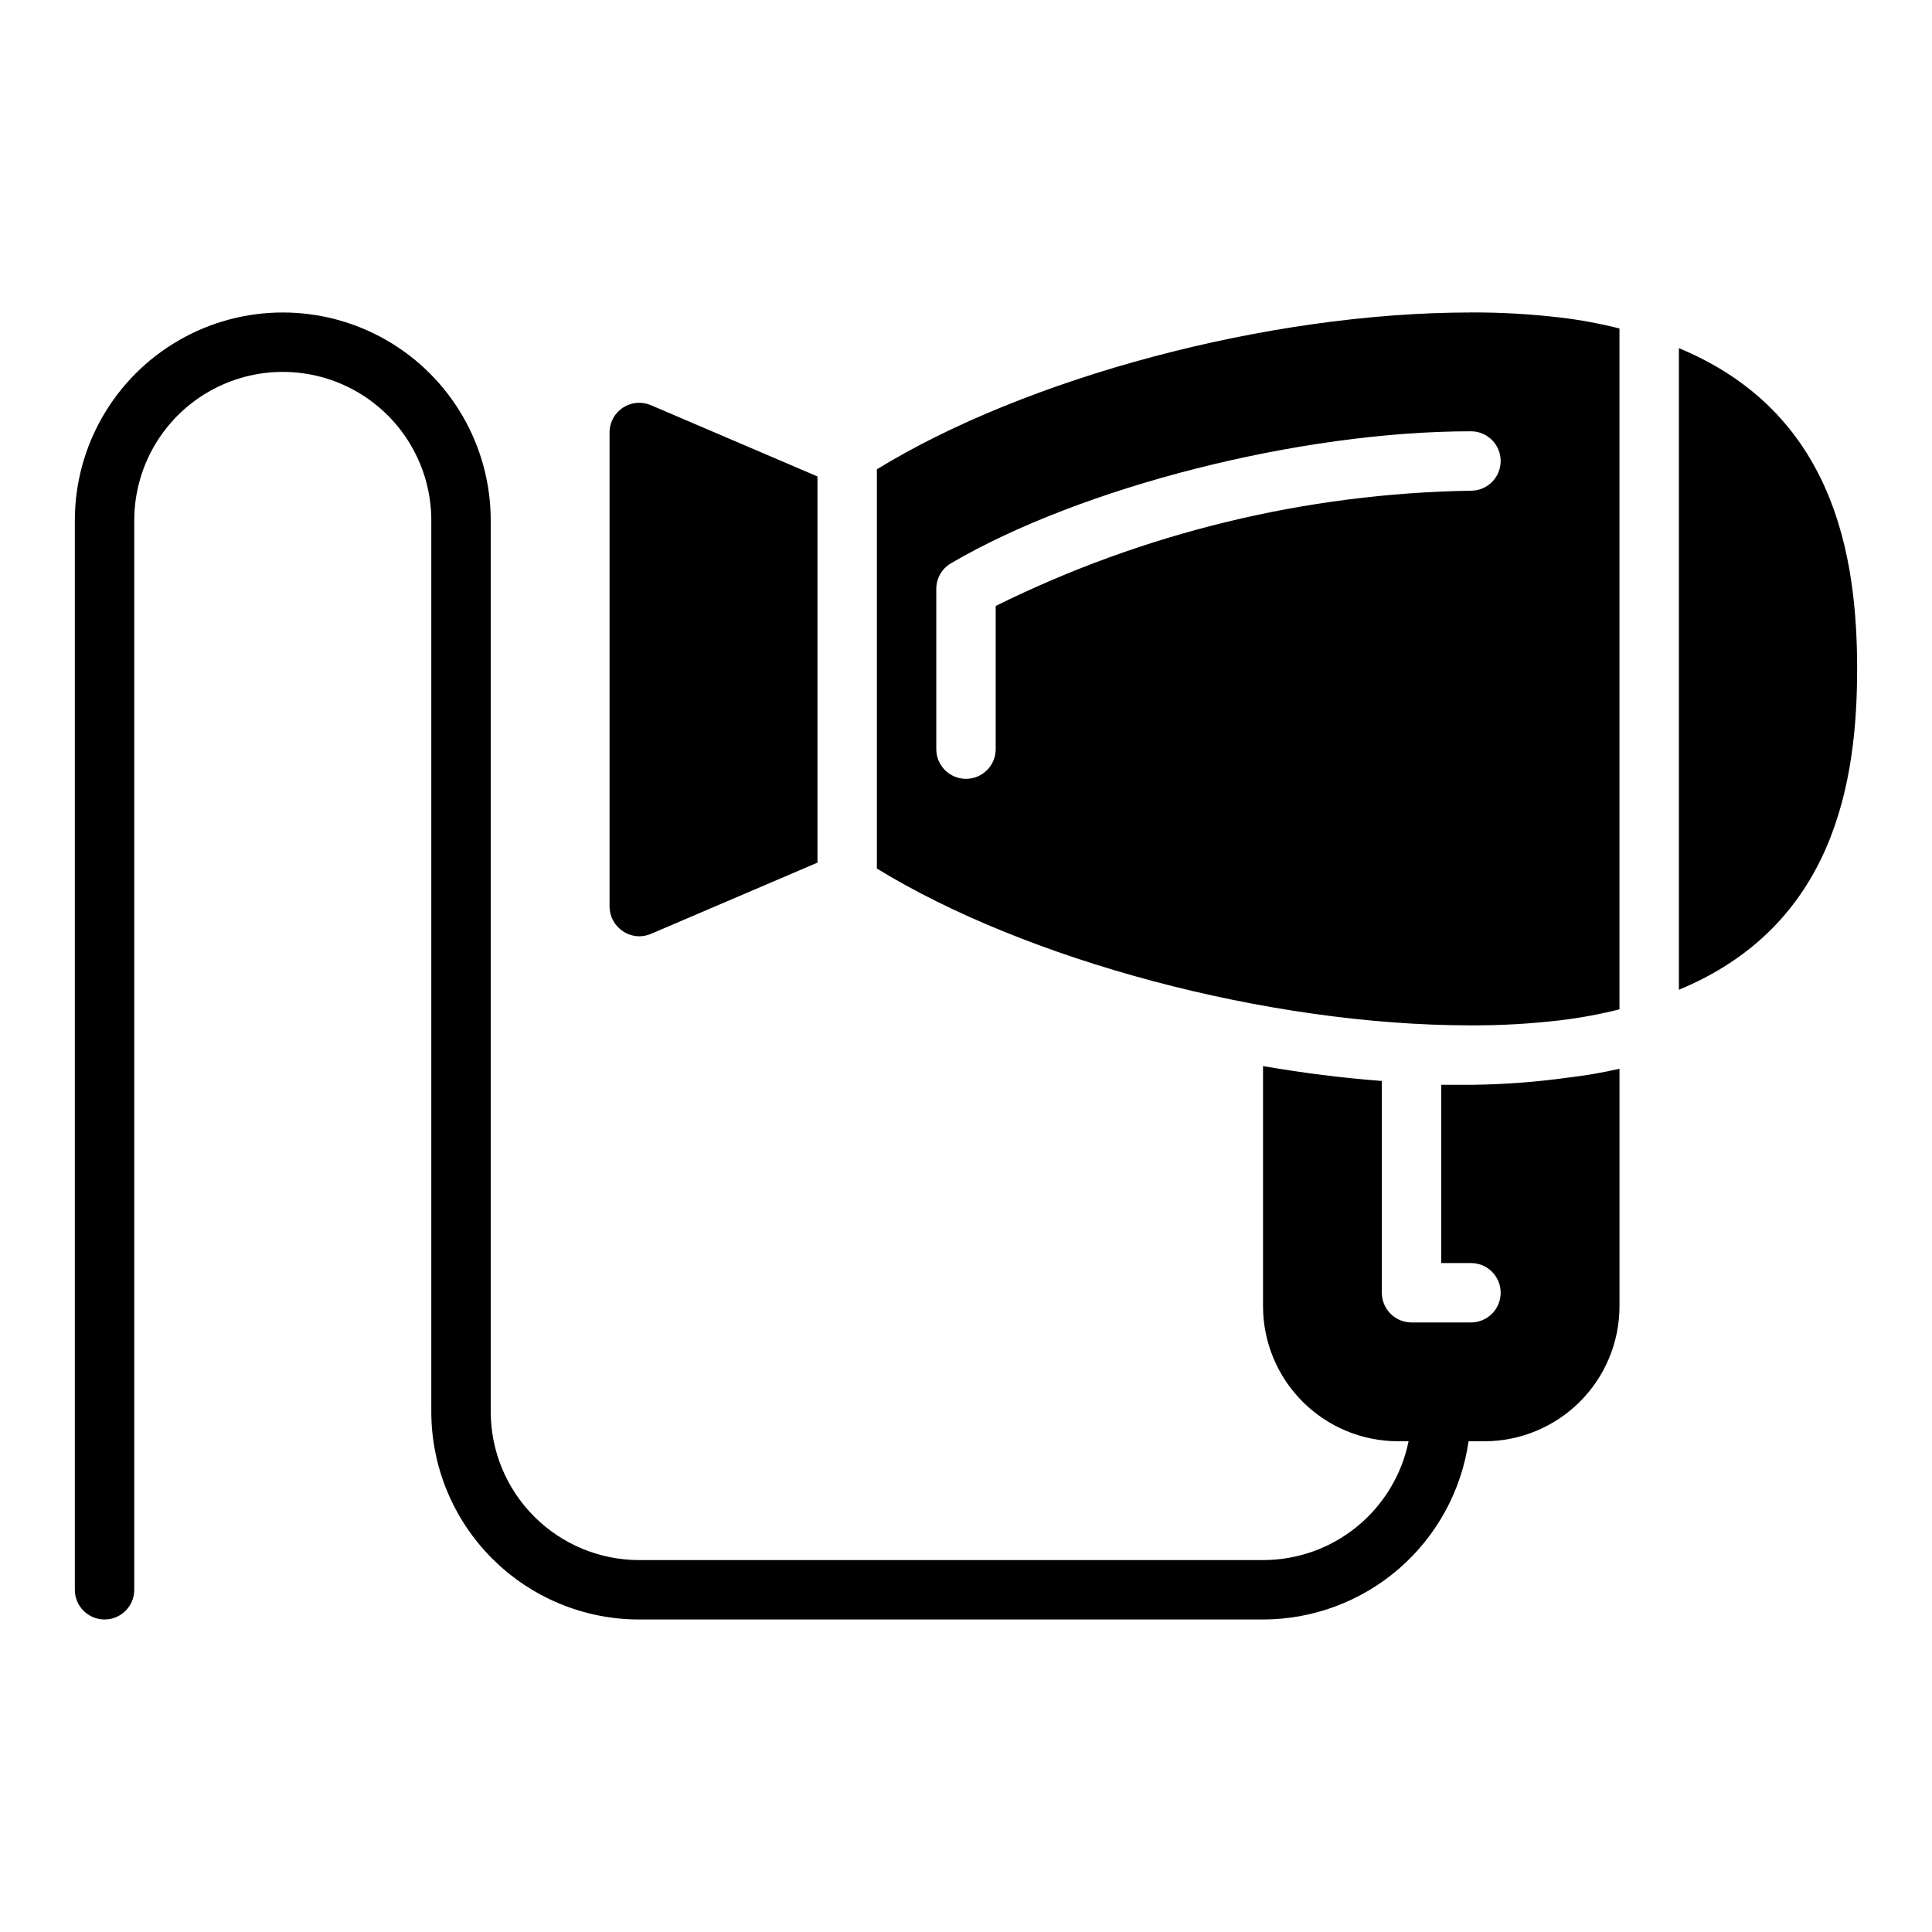 <?xml version="1.0" encoding="UTF-8"?>
<!-- Uploaded to: SVG Repo, www.svgrepo.com, Generator: SVG Repo Mixer Tools -->
<svg fill="#000000" width="800px" height="800px" version="1.1" viewBox="144 144 512 512" xmlns="http://www.w3.org/2000/svg">
 <g>
  <path d="m309.08 390.79c1.281 0.859 2.785 1.324 4.328 1.336 1.055 0 2.098-0.215 3.07-0.629l44.16-18.891v-102.34l-44.16-18.895c-2.379-1.012-5.102-0.789-7.289 0.594-2.184 1.383-3.547 3.75-3.652 6.332v125.95c0.012 2.633 1.344 5.086 3.543 6.535z"/>
  <path d="m588.93 236.26v170.04c41.172-17.082 47.23-55.105 47.23-85.02 0.004-29.914-6.059-67.934-47.23-85.016z"/>
  <path d="m533.82 226.81c-54.082 0-118.08 17.398-157.44 41.562v105.8c39.359 24.164 103.36 41.562 157.44 41.562 7.891 0.027 15.777-0.418 23.613-1.336 5.305-0.633 10.566-1.609 15.746-2.914v-180.43c-5.18-1.309-10.441-2.281-15.746-2.914-7.836-0.918-15.723-1.367-23.613-1.34zm0 47.23v0.004c-43.734 0.699-86.758 11.137-125.95 30.543v37.941c0 4.348-3.523 7.875-7.871 7.875s-7.875-3.527-7.875-7.875v-42.508c0.02-2.797 1.516-5.371 3.938-6.769 34.559-20.23 92.496-34.953 137.76-34.953 4.348 0 7.871 3.527 7.871 7.875 0 4.348-3.523 7.871-7.871 7.871z"/>
  <path d="m533.82 431.49h-7.871v47.23h7.871c4.348 0 7.871 3.523 7.871 7.871s-3.523 7.871-7.871 7.871h-15.746c-4.348 0-7.871-3.523-7.871-7.871v-56.125c-10.391-0.789-20.941-2.125-31.488-3.938v63.684c0.02 9.473 3.793 18.551 10.492 25.25 6.695 6.695 15.773 10.469 25.246 10.488h2.836c-1.816 8.891-6.648 16.883-13.676 22.621-7.027 5.738-15.824 8.871-24.898 8.867h-165.31c-10.438 0-20.449-4.144-27.832-11.527-7.383-7.383-11.527-17.391-11.527-27.832v-236.16c0-19.688-10.504-37.879-27.555-47.723-17.047-9.844-38.055-9.844-55.102 0-17.051 9.844-27.555 28.035-27.555 47.723v283.39c0 4.348 3.527 7.871 7.875 7.871 4.348 0 7.871-3.523 7.871-7.871v-283.39c0-14.062 7.5-27.055 19.68-34.086 12.18-7.031 27.184-7.031 39.359 0 12.18 7.031 19.68 20.023 19.68 34.086v236.16c0 14.617 5.809 28.633 16.141 38.965 10.336 10.336 24.352 16.141 38.965 16.141h165.31c13.238-0.016 26.031-4.797 36.035-13.473 10-8.672 16.547-20.656 18.438-33.762h4.254c9.473-0.02 18.551-3.793 25.246-10.488 6.699-6.699 10.473-15.777 10.492-25.25v-62.977c-4.547 1.031-9.145 1.82-13.777 2.363-8.48 1.168-17.023 1.797-25.582 1.891z"/>
 </g>
</svg>